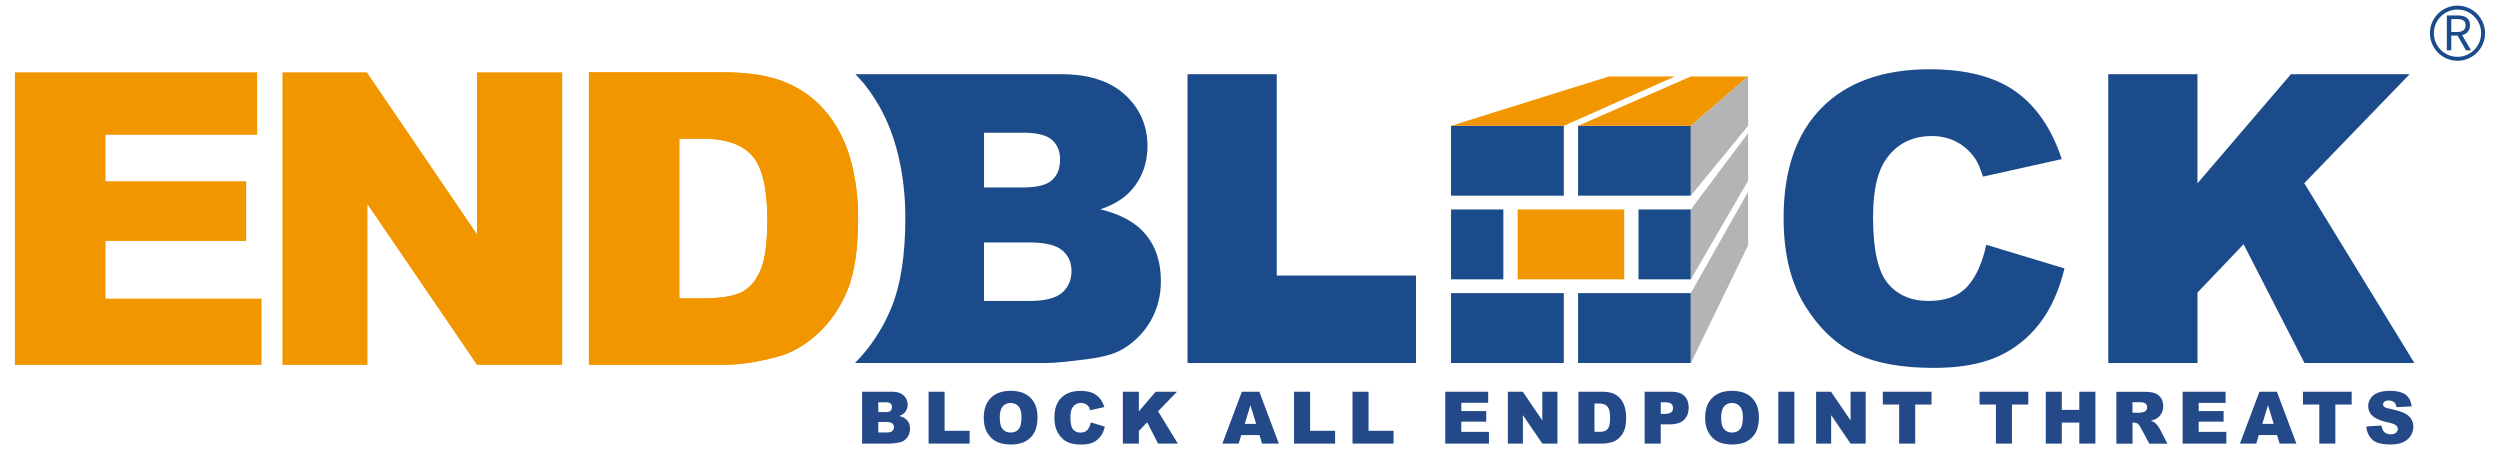 <svg xmlns="http://www.w3.org/2000/svg" viewBox="0 0 888.64 160"><path fill="#1B4B8A" d="M749.38 26.37h31.72v38.79l33.23-38.79h42.19l-37.46 38.75 39.14 63.91h-39.06L797.5 86.81l-16.39 17.17v25.05h-31.72V26.37zM453.83 97.94V26.37h-31.72v102.66h81.22V97.94zm102.028 6.253v24.84h-40.08v-24.84zM534.38 74.452v24.84h-18.6v-24.84zm66.637.002v24.84h-18.6v-24.84zm0 29.74v24.84h-40.08v-24.84z"/><path fill="#F29600" d="M577.34 74.452v24.84h-37.87v-24.84z"/><path fill="#1B4B8A" d="M555.859 44.713v24.84h-40.08v-24.84zm45.159.001v24.84h-40.08v-24.84z"/><path fill="#F29600" d="M515.78 44.71l56.13-17.54h23.44l-39.49 17.54zm45.16 0l40.08-17.54h20.35l-20.35 17.54z"/><path fill="#B4B4B5" d="M621.37 87.22l-20.35 41.81v-24.84l20.35-36.03zm0-22.96l-20.35 35.03V74.45l20.35-27.13zm0-19.55l-20.35 24.84V44.71l20.35-17.54z"/><path fill="#1B4B8A" d="M706.03 87.01l27.8 8.4c-1.87 7.8-4.81 14.31-8.82 19.54-4.02 5.23-9 9.17-14.95 11.83-5.95 2.66-13.53 3.99-22.72 3.99-11.16 0-20.27-1.62-27.34-4.86s-13.18-8.94-18.31-17.11c-5.14-8.17-7.7-18.62-7.7-31.35 0-16.98 4.52-30.03 13.55-39.15 9.03-9.12 21.81-13.68 38.34-13.68 12.93 0 23.1 2.61 30.5 7.84 7.4 5.23 12.9 13.26 16.49 24.09l-28.01 6.23c-.98-3.13-2.01-5.41-3.08-6.86-1.77-2.43-3.94-4.29-6.51-5.6-2.57-1.31-5.44-1.96-8.61-1.96-7.19 0-12.7 2.89-16.53 8.67-2.89 4.29-4.34 11.03-4.34 20.21 0 11.38 1.73 19.18 5.18 23.4 3.45 4.22 8.31 6.33 14.56 6.33 6.07 0 10.65-1.7 13.76-5.11 3.09-3.41 5.34-8.36 6.74-14.85z"/><path fill="#F29600" d="M209.34 25.71h47.73c9.41 0 17.01 1.28 22.8 3.83 5.79 2.55 10.58 6.22 14.36 10.99 3.78 4.78 6.52 10.33 8.23 16.67 1.7 6.34 2.55 13.05 2.55 20.14 0 11.11-1.27 19.73-3.79 25.85-2.53 6.13-6.04 11.25-10.53 15.39-4.49 4.14-9.31 6.89-14.47 8.26-7.05 1.89-13.43 2.84-19.15 2.84h-47.73V25.71zm32.13 23.55v56.81h7.87c6.71 0 11.49-.75 14.33-2.23 2.84-1.49 5.06-4.09 6.67-7.8 1.61-3.71 2.41-9.73 2.41-18.05 0-11.02-1.8-18.56-5.39-22.63s-9.55-6.1-17.87-6.1h-8.02z"/><path fill="#1B4B8A" d="M407.43 83.55c-3.48-4.32-8.91-7.36-16.28-9.14 4.86-1.68 8.54-3.97 11.06-6.86 3.78-4.34 5.67-9.55 5.67-15.62 0-7.24-2.65-13.3-7.95-18.21-5.3-4.9-12.9-7.35-22.79-7.35h-73.1c1.16 1.21 2.31 2.42 3.36 3.74 5.2 6.56 8.99 14.21 11.28 22.73 2.08 7.73 3.13 15.97 3.13 24.5 0 13.46-1.66 24.01-5.06 32.26-3.1 7.5-7.45 13.98-12.83 19.42h68.61c2.33 0 7.07-.47 14.22-1.4 5.37-.7 9.38-1.82 12.04-3.36 4.29-2.47 7.68-5.84 10.15-10.08 2.47-4.25 3.71-9.03 3.71-14.35 0-6.54-1.74-11.96-5.22-16.28zm-57.66-36.38h14.01c4.81 0 8.18.84 10.12 2.52 1.94 1.68 2.91 4.01 2.91 7 0 3.22-.97 5.68-2.91 7.39-1.94 1.71-5.38 2.56-10.33 2.56h-13.79V47.17zm27.73 56.9c-2.24 1.94-6.09 2.91-11.55 2.91h-16.18v-20.8h16.11c5.56 0 9.44.92 11.66 2.77 2.22 1.85 3.33 4.28 3.33 7.32-.01 3.26-1.13 5.86-3.37 7.8z"/><path fill="#F29600" d="M209.34 25.71h47.73c9.41 0 17.01 1.28 22.8 3.83 5.79 2.55 10.58 6.22 14.36 10.99 3.78 4.78 6.52 10.33 8.23 16.67 1.7 6.34 2.55 13.05 2.55 20.14 0 11.11-1.27 19.73-3.79 25.85-2.53 6.13-6.04 11.25-10.53 15.39-4.49 4.14-9.31 6.89-14.47 8.26-7.05 1.89-13.43 2.84-19.15 2.84h-47.73V25.71zm32.13 23.55v56.81h7.87c6.71 0 11.49-.75 14.33-2.23 2.84-1.49 5.06-4.09 6.67-7.8 1.61-3.71 2.41-9.73 2.41-18.05 0-11.02-1.8-18.56-5.39-22.63s-9.55-6.1-17.87-6.1h-8.02zM5.3 25.71h86.1v22.2H37.5v16.53h50v21.21h-50v20.5h55.46v23.55H5.3V25.71zm95.1 0h30l39.15 57.53V25.71h30.28v103.98h-30.28L130.61 72.6v57.09H100.4V25.71z"/><g fill="#1B4B8A"><path d="M869.75 5.49h3.89c2.53 0 4.34.91 4.34 3.49 0 2.48-1.81 3.67-4.34 3.67h-2.31v5.24h-1.58V5.49zm3.66 5.88c1.93 0 2.99-.78 2.99-2.39 0-1.63-1.06-2.21-2.99-2.21h-2.08v4.6h2.08zm-.09.85l1.24-.82 3.78 6.49h-1.79l-3.23-5.67z"/><path d="M873.53 21.6c-5.4 0-9.8-4.4-9.8-9.8s4.4-9.8 9.8-9.8 9.8 4.4 9.8 9.8-4.4 9.8-9.8 9.8zm0-18.2c-4.63 0-8.4 3.77-8.4 8.4s3.77 8.4 8.4 8.4 8.4-3.77 8.4-8.4-3.77-8.4-8.4-8.4z"/></g><path d="M306.44 139.25h10.66c1.78 0 3.14.44 4.09 1.32.95.88 1.43 1.97 1.43 3.27 0 1.09-.34 2.02-1.02 2.8-.45.52-1.12.93-1.99 1.23 1.32.32 2.3.87 2.92 1.64.63.78.94 1.75.94 2.92 0 .96-.22 1.81-.67 2.58-.44.76-1.05 1.37-1.82 1.81-.48.28-1.2.48-2.16.6-1.28.17-2.13.25-2.55.25h-9.83v-18.42zm5.75 7.23h2.48c.89 0 1.51-.15 1.85-.46.35-.31.52-.75.52-1.33 0-.54-.17-.96-.52-1.26-.35-.3-.95-.45-1.82-.45h-2.51v3.5zm0 7.25h2.9c.98 0 1.67-.17 2.07-.52.4-.35.6-.81.6-1.4 0-.54-.2-.98-.6-1.31-.4-.33-1.1-.5-2.09-.5h-2.89v3.73zm17.88-14.48h5.7v13.89h8.89v4.54h-14.59v-18.43zm19.62 9.23c0-3.01.84-5.35 2.51-7.03 1.68-1.68 4.01-2.52 7.01-2.52 3.07 0 5.43.82 7.09 2.47 1.66 1.65 2.49 3.95 2.49 6.92 0 2.16-.36 3.92-1.09 5.3a7.793 7.793 0 01-3.14 3.22c-1.37.77-3.08 1.15-5.12 1.15-2.08 0-3.8-.33-5.16-.99-1.36-.66-2.47-1.71-3.31-3.14-.86-1.43-1.28-3.22-1.28-5.38zm5.69.03c0 1.86.34 3.2 1.04 4.01s1.63 1.22 2.82 1.22c1.22 0 2.17-.4 2.84-1.19.67-.8 1.01-2.23 1.01-4.29 0-1.74-.35-3-1.05-3.8-.7-.8-1.65-1.2-2.85-1.2-1.15 0-2.07.41-2.77 1.22-.69.81-1.04 2.15-1.04 4.03zm32.35 1.63l4.99 1.51c-.33 1.4-.86 2.57-1.58 3.51a6.94 6.94 0 01-2.68 2.13c-1.07.48-2.43.72-4.08.72-2 0-3.64-.29-4.91-.87-1.27-.58-2.37-1.61-3.29-3.07-.92-1.47-1.38-3.34-1.38-5.63 0-3.05.81-5.39 2.43-7.03 1.62-1.64 3.92-2.46 6.89-2.46 2.32 0 4.15.47 5.47 1.41 1.33.94 2.32 2.38 2.96 4.33l-5.03 1.12c-.17-.56-.36-.97-.55-1.23-.32-.44-.71-.77-1.17-1a3.43 3.43 0 00-1.55-.35c-1.29 0-2.28.52-2.97 1.56-.52.77-.78 1.98-.78 3.63 0 2.04.31 3.44.93 4.2.62.76 1.49 1.14 2.61 1.14 1.09 0 1.91-.31 2.47-.92s.97-1.53 1.22-2.7zm11.39-10.89h5.7v6.96l5.97-6.96h7.58l-6.73 6.96 7.03 11.48h-7.02l-3.89-7.58-2.94 3.08v4.5h-5.7v-18.44zm48.56 15.39h-6.47l-.9 3.04h-5.81l6.93-18.43h6.21l6.93 18.43h-5.97l-.92-3.04zm-1.18-3.98l-2.03-6.63-2.02 6.63h4.05zm13.48-11.41h5.7v13.89h8.89v4.54h-14.59v-18.43zm20.78 0h5.7v13.89h8.89v4.54h-14.59v-18.43zm32.96 0h15.27v3.94h-9.56v2.93h8.86v3.76h-8.86v3.63h9.83v4.17h-15.54v-18.43zm22.25 0h5.32l6.94 10.2v-10.2h5.37v18.43h-5.37l-6.9-10.12v10.12h-5.36v-18.43zm25.09 0h8.46c1.67 0 3.02.23 4.04.68 1.02.45 1.88 1.1 2.54 1.95a8.05 8.05 0 011.46 2.96c.3 1.12.45 2.31.45 3.57 0 1.97-.22 3.5-.67 4.58-.45 1.09-1.07 1.99-1.87 2.73-.8.73-1.65 1.22-2.57 1.46-1.25.34-2.38.5-3.39.5h-8.46v-18.43zm5.7 4.18v10.07h1.4c1.19 0 2.04-.13 2.54-.4.5-.26.9-.72 1.18-1.38.28-.66.43-1.72.43-3.2 0-1.95-.32-3.29-.95-4.01-.64-.72-1.69-1.08-3.17-1.08h-1.43zm17.84-4.18h9.47c2.06 0 3.61.49 4.63 1.47 1.03.98 1.54 2.38 1.54 4.19 0 1.86-.56 3.31-1.68 4.36-1.12 1.05-2.83 1.57-5.12 1.57h-3.12v6.84h-5.72v-18.43zm5.72 7.86h1.4c1.1 0 1.87-.19 2.31-.57.45-.38.67-.87.67-1.47 0-.58-.19-1.07-.58-1.47-.38-.4-1.11-.6-2.17-.6h-1.62v4.11zm15.79 1.37c0-3.01.84-5.35 2.51-7.03 1.68-1.68 4.01-2.52 7.01-2.52 3.07 0 5.43.82 7.09 2.47 1.66 1.65 2.49 3.95 2.49 6.92 0 2.16-.36 3.92-1.09 5.3a7.793 7.793 0 01-3.14 3.22c-1.37.77-3.08 1.15-5.12 1.15-2.08 0-3.8-.33-5.16-.99-1.36-.66-2.47-1.71-3.31-3.14-.86-1.43-1.28-3.22-1.28-5.38zm5.69.03c0 1.86.34 3.2 1.04 4.01s1.63 1.22 2.82 1.22c1.22 0 2.17-.4 2.84-1.19.67-.8 1.01-2.23 1.01-4.29 0-1.74-.35-3-1.05-3.8-.7-.8-1.65-1.2-2.85-1.2-1.15 0-2.07.41-2.77 1.22-.69.81-1.04 2.15-1.04 4.03zm20.31-9.26h5.71v18.43h-5.71v-18.43zm13.43 0h5.32l6.94 10.2v-10.2h5.37v18.43h-5.37l-6.9-10.12v10.12h-5.36v-18.43zm23.73 0h17.31v4.55h-5.81v13.88h-5.7V143.8h-5.81v-4.55zm34.39 0h17.31v4.55h-5.81v13.88h-5.7V143.8h-5.81v-4.55zm23.52 0h5.7v6.45h6.22v-6.45h5.72v18.43h-5.72v-7.46h-6.22v7.46h-5.7v-18.43zm25.1 18.44v-18.43h9.49c1.76 0 3.11.15 4.04.45.93.3 1.68.86 2.25 1.68.57.82.86 1.81.86 2.99 0 1.02-.22 1.9-.65 2.65a5.17 5.17 0 01-1.8 1.8c-.48.29-1.15.54-2 .73.68.23 1.17.45 1.48.68.21.15.51.47.91.97s.66.88.8 1.15l2.76 5.34h-6.43l-3.04-5.63c-.39-.73-.73-1.2-1.03-1.42-.41-.29-.88-.43-1.4-.43h-.5v7.48h-5.74zm5.73-10.97h2.4c.26 0 .76-.08 1.51-.25.38-.08.68-.27.92-.58.24-.31.36-.67.36-1.07 0-.6-.19-1.05-.57-1.37-.38-.32-1.08-.48-2.12-.48h-2.5v3.75zm17.82-7.47h15.27v3.94h-9.56v2.93h8.86v3.76h-8.86v3.63h9.83v4.17h-15.54v-18.43zm33.55 15.39h-6.47l-.9 3.04h-5.81l6.93-18.43h6.21l6.93 18.43h-5.97l-.92-3.04zm-1.18-3.98l-2.03-6.63-2.02 6.63h4.05zm10.41-11.41h17.31v4.55h-5.81v13.88h-5.7V143.8h-5.81v-4.55zm22.5 12.34l5.42-.34c.12.88.36 1.55.72 2.01.59.75 1.42 1.12 2.52 1.12.81 0 1.44-.19 1.88-.57.44-.38.66-.82.66-1.33 0-.48-.21-.91-.63-1.28-.42-.38-1.39-.73-2.92-1.07-2.5-.56-4.28-1.31-5.35-2.24-1.07-.93-1.61-2.12-1.61-3.56 0-.95.27-1.84.82-2.68.55-.84 1.37-1.5 2.48-1.99 1.1-.48 2.61-.72 4.53-.72 2.35 0 4.15.44 5.39 1.31 1.24.88 1.97 2.27 2.21 4.18l-5.37.32c-.14-.83-.44-1.43-.9-1.81-.46-.38-1.09-.57-1.89-.57-.66 0-1.16.14-1.5.42-.33.28-.5.62-.5 1.02 0 .29.14.56.41.79.27.24.91.47 1.91.68 2.49.54 4.27 1.08 5.35 1.63 1.08.55 1.86 1.23 2.35 2.04s.74 1.72.74 2.73c0 1.18-.33 2.27-.98 3.27-.65 1-1.57 1.75-2.74 2.27-1.17.52-2.65.77-4.44.77-3.14 0-5.31-.6-6.51-1.81-1.2-1.2-1.89-2.73-2.05-4.59z" fill="#234988"/></svg>